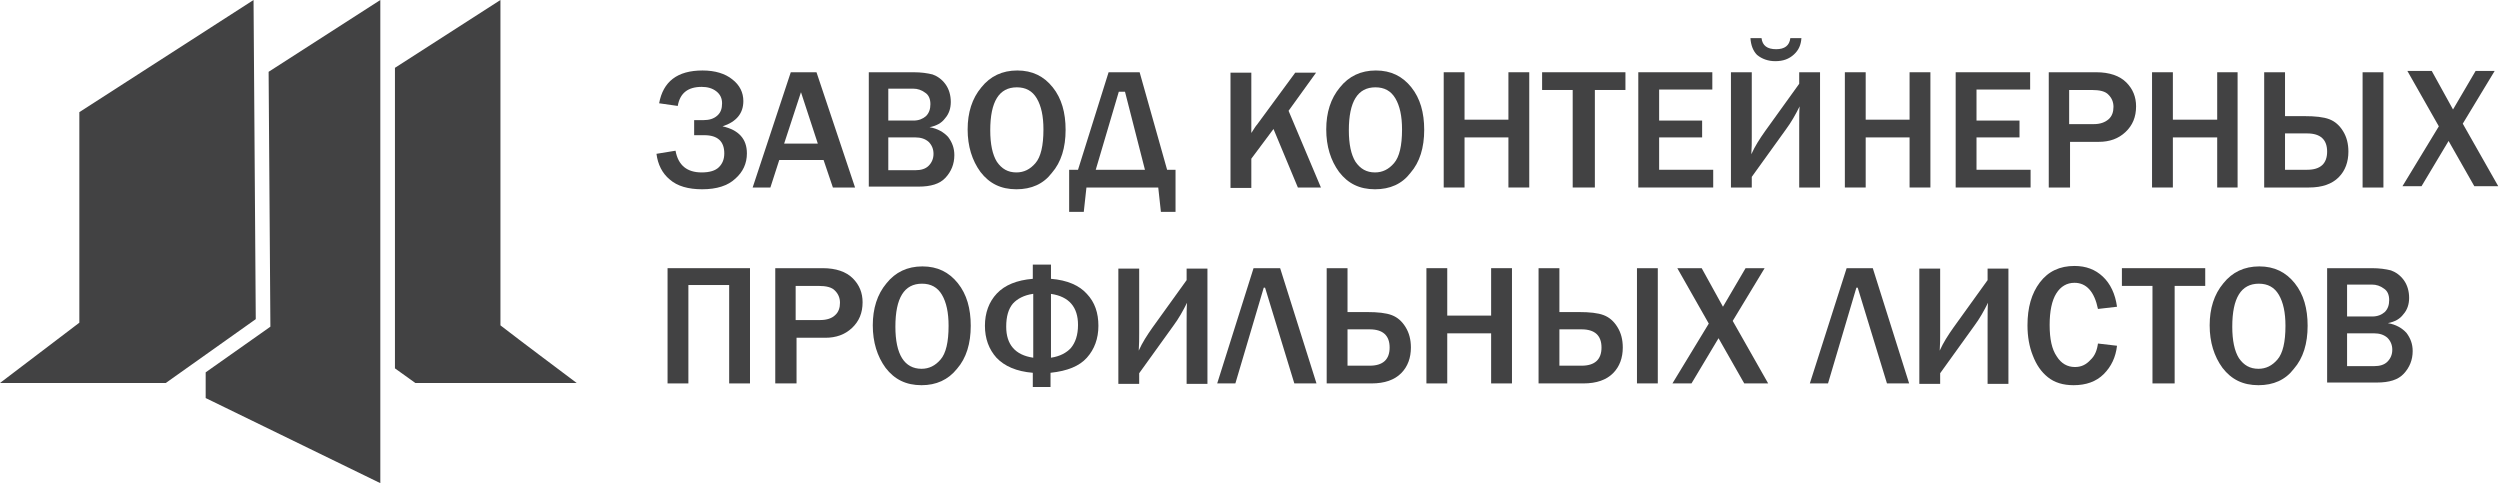 <svg width="564" height="109" viewBox="0 0 564 109" fill="none" xmlns="http://www.w3.org/2000/svg">
<path fill-rule="evenodd" clip-rule="evenodd" d="M112.9 0L89.1 15.3V83.1L93.7 86.4H130.1C124.4 82.1 118.6 77.8 112.9 73.4V72.5C112.9 48.3 112.9 24.2 112.9 0ZM57.2 0L17.9 25.3V72.5V72.8L0 86.4H14.3H16.1H37.4L57.7 72L57.2 0ZM85.8 0L60.6 16.2L61 73.7L46.4 84V89.8L85.8 109V0Z" fill="#424243"/>
<path d="M148.1 34.7L152.4 34C153 37.3 155 38.9 158.3 38.9C160.1 38.9 161.4 38.5 162.2 37.7C163 36.9 163.4 35.9 163.4 34.6C163.4 31.9 161.9 30.5 158.9 30.5H156.6V27.1H158.7C160 27.1 161 26.8 161.8 26.1C162.6 25.4 162.9 24.5 162.9 23.3C162.9 22.2 162.5 21.3 161.6 20.6C160.7 19.9 159.6 19.6 158.3 19.6C155.2 19.6 153.4 21 152.9 23.9L148.7 23.3C149.6 18.4 152.8 15.9 158.5 15.9C161.3 15.9 163.6 16.6 165.2 17.9C166.9 19.2 167.7 20.9 167.7 22.8C167.7 25.6 166.1 27.5 163 28.5C166.6 29.3 168.5 31.3 168.5 34.6C168.5 36.9 167.6 38.8 165.9 40.3C164.2 41.9 161.7 42.7 158.4 42.7C155.3 42.7 152.8 42 151.1 40.5C149.4 39.1 148.4 37.1 148.1 34.7Z" fill="#424243"/>
<path d="M192.9 42.3H187.9L185.8 36.1H175.8L173.8 42.3H169.8L178.4 16.3H184.2L192.9 42.3ZM184.5 32.4L180.7 20.8L176.9 32.4H184.5Z" fill="#424243"/>
<path d="M196 42.3V16.3H206.1C207.8 16.3 209.2 16.5 210.4 16.8C211.5 17.2 212.5 17.9 213.3 19C214.1 20.1 214.5 21.5 214.5 23C214.5 24.4 214.1 25.7 213.2 26.7C212.4 27.8 211.2 28.4 209.7 28.7C211.5 29 212.9 29.8 213.9 30.9C214.8 32.1 215.3 33.4 215.3 35C215.3 37 214.6 38.7 213.3 40.1C212 41.5 210 42.1 207.2 42.1H196V42.3ZM200.4 27.2H206.1C207.3 27.2 208.2 26.8 208.9 26.2C209.6 25.5 209.9 24.6 209.9 23.5C209.9 22.3 209.5 21.4 208.7 20.9C207.9 20.3 207 20 206 20H200.4V27.2ZM200.4 38.4H206.5C207.8 38.4 208.8 38.1 209.5 37.4C210.2 36.7 210.6 35.8 210.6 34.7C210.6 33.6 210.2 32.7 209.5 32C208.7 31.3 207.7 31 206.5 31H200.4V38.4Z" fill="#424243"/>
<path d="M229.3 42.7C225.8 42.7 223.2 41.4 221.2 38.8C219.3 36.2 218.3 33 218.3 29.2C218.3 25.4 219.3 22.2 221.4 19.7C223.4 17.2 226.1 15.9 229.5 15.9C232.9 15.9 235.5 17.2 237.5 19.7C239.5 22.2 240.4 25.4 240.4 29.3C240.4 33.3 239.4 36.6 237.3 39C235.4 41.5 232.7 42.7 229.3 42.7ZM229.3 38.9C231 38.9 232.4 38.2 233.6 36.8C234.8 35.4 235.4 32.9 235.4 29.2C235.4 26.2 234.9 23.9 233.9 22.2C232.9 20.5 231.4 19.7 229.4 19.7C225.4 19.7 223.4 22.9 223.4 29.4C223.4 32.5 223.9 34.9 224.9 36.5C226 38.1 227.4 38.9 229.3 38.9Z" fill="#424243"/>
<path d="M243.2 38.3L250.1 16.3H257.1L263.3 38.3H265.2V47.8H261.9L261.3 42.3H245.1L244.5 47.8H241.2V38.3H243.2ZM247.2 38.3H258.3L253.8 20.7H252.4L247.2 38.3Z" fill="#424243"/>
<path d="M298 42.3H292.8L287.3 29.1L282.3 35.8V42.4H277.6V16.4H282.3V30C282.9 29.1 283.3 28.4 283.6 28.1L292.2 16.4H296.9L290.7 25L298 42.3Z" fill="#424243"/>
<path d="M310.2 42.7C306.7 42.7 304.1 41.4 302.1 38.8C300.2 36.2 299.2 33 299.2 29.2C299.2 25.4 300.2 22.2 302.3 19.7C304.3 17.2 307 15.9 310.4 15.9C313.8 15.9 316.4 17.2 318.4 19.7C320.4 22.2 321.3 25.4 321.3 29.3C321.3 33.3 320.3 36.6 318.2 39C316.3 41.5 313.6 42.7 310.2 42.7ZM310.2 38.9C311.9 38.9 313.3 38.2 314.5 36.8C315.7 35.4 316.3 32.9 316.3 29.2C316.3 26.2 315.8 23.9 314.8 22.2C313.8 20.5 312.3 19.7 310.3 19.7C306.3 19.7 304.3 22.9 304.3 29.4C304.3 32.5 304.8 34.9 305.8 36.5C306.9 38.1 308.3 38.9 310.2 38.9Z" fill="#424243"/>
<path d="M345 42.3H340.3V31H330.4V42.3H325.7V16.3H330.4V27H340.3V16.3H345V42.3Z" fill="#424243"/>
<path d="M359.8 42.3H354.8V20.3H347.9V16.3H366.7V20.3H359.8V42.3Z" fill="#424243"/>
<path d="M386.5 42.3H369.6V16.3H386.3V20.2H374.3V27.2H384V31H374.3V38.3H386.5V42.3Z" fill="#424243"/>
<path d="M395.2 39.9V42.3H390.5V16.3H395.2V30.9C395.2 32.1 395.2 33.4 395.1 34.8C395.9 33 397 31.3 398.2 29.6L405.9 18.9V16.3H410.6V42.3H405.9V28.8C405.9 26.5 405.9 24.9 406 24C405.1 25.8 404.1 27.6 402.9 29.2L395.2 39.9ZM394.9 8.6H397.4C397.6 10.3 398.7 11.1 400.7 11.1C402.6 11.1 403.7 10.3 403.9 8.6H406.4C406.3 10.1 405.8 11.3 404.7 12.3C403.6 13.3 402.3 13.8 400.5 13.8C398.9 13.8 397.5 13.3 396.4 12.4C395.5 11.5 395 10.2 394.9 8.6Z" fill="#424243"/>
<path d="M435.5 42.3H430.8V31H420.9V42.3H416.2V16.3H420.9V27H430.8V16.3H435.5V42.3Z" fill="#424243"/>
<path d="M458.1 42.3H441.2V16.3H458V20.2H445.9V27.2H455.6V31H445.9V38.3H458.1V42.3Z" fill="#424243"/>
<path d="M466.9 42.3H462.2V16.3H472.9C475.9 16.3 478.2 17.1 479.7 18.6C481.2 20.1 481.9 21.9 481.9 24C481.9 26.4 481.1 28.3 479.5 29.8C477.9 31.3 475.9 32 473.5 32H467V42.3H466.9ZM466.9 28H472.4C473.8 28 474.9 27.6 475.7 26.9C476.5 26.2 476.8 25.2 476.8 24.1C476.8 23 476.4 22.1 475.7 21.4C475 20.6 473.7 20.3 471.9 20.3H466.8V28H466.9Z" fill="#424243"/>
<path d="M504.8 42.3H500.2V31H490.2V42.3H485.5V16.3H490.2V27H500.2V16.3H504.8V42.3Z" fill="#424243"/>
<path d="M533 42.3V16.3H537.7V42.3H533ZM510.8 42.3V16.3H515.5V26.2H519.9C522.3 26.2 524.2 26.4 525.5 26.9C526.8 27.4 527.8 28.3 528.6 29.6C529.4 30.9 529.8 32.4 529.8 34.2C529.8 36.5 529.1 38.5 527.6 40C526.1 41.5 523.9 42.3 520.9 42.3H510.8ZM515.5 38.3H520.5C523.5 38.3 525 36.9 525 34.2C525 31.5 523.5 30.1 520.5 30.1H515.5V38.3Z" fill="#424243"/>
<path d="M150.6 86.5V60.5H169.2V86.5H164.5V64.3H155.3V86.5H150.6Z" fill="#424243"/>
<path d="M179.6 86.5H174.9V60.5H185.6C188.6 60.5 190.9 61.3 192.4 62.8C193.9 64.3 194.6 66.1 194.6 68.2C194.6 70.6 193.8 72.5 192.2 74C190.6 75.5 188.6 76.2 186.2 76.2H179.7V86.5H179.6ZM179.6 72.2H185.1C186.5 72.2 187.7 71.8 188.4 71.1C189.2 70.4 189.5 69.4 189.5 68.3C189.5 67.2 189.1 66.3 188.4 65.6C187.7 64.8 186.4 64.5 184.6 64.5H179.5V72.2H179.6Z" fill="#424243"/>
<path d="M207.9 86.9C204.4 86.9 201.8 85.6 199.8 83C197.9 80.4 196.9 77.2 196.9 73.4C196.9 69.6 197.9 66.4 200 63.9C202 61.4 204.7 60.1 208.1 60.1C211.5 60.1 214.1 61.4 216.1 63.9C218.1 66.4 219 69.6 219 73.5C219 77.5 218 80.8 215.9 83.2C213.9 85.7 211.2 86.9 207.9 86.9ZM207.9 83.2C209.6 83.2 211 82.5 212.2 81.1C213.4 79.7 214 77.2 214 73.5C214 70.5 213.5 68.2 212.5 66.5C211.5 64.8 210 64 208 64C204 64 202 67.2 202 73.7C202 76.8 202.5 79.2 203.5 80.8C204.5 82.4 206 83.2 207.9 83.2Z" fill="#424243"/>
<path d="M233 84.1C229.3 83.8 226.6 82.6 224.8 80.7C223.1 78.8 222.2 76.4 222.2 73.5C222.2 70.6 223.1 68.1 224.9 66.2C226.7 64.3 229.4 63.2 233 62.9V59.7H237.1V62.9C240.8 63.2 243.5 64.4 245.2 66.3C247 68.2 247.8 70.6 247.8 73.5C247.8 76.4 246.9 78.8 245.2 80.7C243.5 82.6 240.8 83.7 237 84.1V87.3H233V84.1ZM233 66.3C231 66.6 229.5 67.4 228.5 68.5C227.5 69.7 227 71.4 227 73.7C227 77.7 229 80.1 233.1 80.7V66.3H233ZM237.1 80.7C239.1 80.4 240.6 79.6 241.6 78.5C242.6 77.3 243.2 75.6 243.2 73.3C243.2 69.3 241.2 66.9 237.1 66.3V80.7Z" fill="#424243"/>
<path d="M257 84.2V86.6H252.3V60.6H257V75.2C257 76.4 257 77.7 256.9 79.1C257.7 77.3 258.8 75.6 260 73.9L267.7 63.2V60.6H272.4V86.6H267.7V73.1C267.7 70.8 267.7 69.2 267.8 68.3C266.9 70.1 265.9 71.9 264.7 73.5L257 84.2Z" fill="#424243"/>
<path d="M278.7 86.5H274.6L282.8 60.5H288.8L297 86.5H292L285.4 64.9H285.1L278.7 86.5Z" fill="#424243"/>
<path d="M299.3 86.5V60.5H304V70.4H308.4C310.8 70.4 312.7 70.6 314 71.1C315.3 71.6 316.3 72.5 317.1 73.8C317.9 75.1 318.3 76.6 318.3 78.4C318.3 80.7 317.6 82.7 316.1 84.2C314.6 85.7 312.4 86.5 309.4 86.5H299.3ZM304 82.5H309C312 82.5 313.5 81.1 313.5 78.4C313.5 75.7 312 74.3 309 74.3H304V82.5Z" fill="#424243"/>
<path d="M341.1 86.5H336.4V75.2H326.5V86.5H321.8V60.5H326.5V71.2H336.4V60.5H341.1V86.5Z" fill="#424243"/>
<path d="M369.3 86.5V60.5H374V86.5H369.3ZM347.1 86.5V60.5H351.8V70.4H356.2C358.6 70.4 360.5 70.6 361.8 71.1C363.1 71.6 364.1 72.5 364.9 73.8C365.7 75.1 366.1 76.6 366.1 78.4C366.1 80.7 365.4 82.7 363.9 84.2C362.4 85.7 360.2 86.5 357.2 86.5H347.1ZM351.8 82.5H356.8C359.8 82.5 361.3 81.1 361.3 78.4C361.3 75.7 359.8 74.3 356.8 74.3H351.8V82.5Z" fill="#424243"/>
<path d="M398.9 86.5H393.5L387.7 76.3L381.6 86.5H377.3L385.5 73L378.4 60.5H383.9L388.7 69.2L393.8 60.5H398.1L390.9 72.4L398.9 86.5Z" fill="#424243"/>
<path d="M412.4 86.5H408.3L416.6 60.5H422.5L430.7 86.5H425.7L419.1 64.9H418.8L412.4 86.5Z" fill="#424243"/>
<path d="M437.7 84.2V86.6H433V60.6H437.7V75.2C437.7 76.4 437.7 77.7 437.6 79.1C438.4 77.3 439.5 75.6 440.7 73.9L448.4 63.2V60.6H453.1V86.6H448.4V73.1C448.4 70.8 448.4 69.2 448.5 68.3C447.6 70.1 446.6 71.9 445.4 73.5L437.7 84.2Z" fill="#424243"/>
<path d="M473.3 77.5L477.6 78C477.3 80.6 476.3 82.7 474.6 84.4C472.9 86.1 470.6 86.9 467.8 86.9C465.4 86.9 463.5 86.3 462 85.1C460.5 83.9 459.4 82.3 458.6 80.2C457.8 78.2 457.4 75.9 457.4 73.4C457.4 69.4 458.3 66.2 460.2 63.7C462.1 61.2 464.7 60 468 60C470.6 60 472.7 60.8 474.4 62.4C476.1 64 477.2 66.3 477.6 69.2L473.3 69.7C472.5 65.8 470.7 63.8 468 63.8C466.3 63.8 464.9 64.6 463.9 66.2C462.9 67.8 462.4 70.2 462.4 73.3C462.4 76.5 462.9 78.8 464 80.4C465 82 466.4 82.8 468.1 82.8C469.5 82.8 470.6 82.3 471.6 81.2C472.6 80.3 473.1 79 473.3 77.5Z" fill="#424243"/>
<path d="M490.6 86.5H485.6V64.5H478.7V60.5H497.5V64.5H490.6V86.5Z" fill="#424243"/>
<path d="M509.5 86.9C506 86.9 503.4 85.6 501.4 83C499.5 80.4 498.5 77.2 498.5 73.4C498.5 69.6 499.5 66.4 501.6 63.9C503.6 61.4 506.3 60.1 509.7 60.1C513.1 60.1 515.7 61.4 517.7 63.9C519.7 66.4 520.6 69.6 520.6 73.5C520.6 77.5 519.6 80.8 517.5 83.2C515.6 85.7 512.9 86.9 509.5 86.9ZM509.5 83.2C511.2 83.2 512.6 82.5 513.8 81.1C515 79.7 515.6 77.2 515.6 73.5C515.6 70.5 515.1 68.2 514.1 66.5C513.1 64.8 511.6 64 509.6 64C505.6 64 503.6 67.2 503.6 73.7C503.6 76.8 504.1 79.2 505.1 80.8C506.2 82.4 507.6 83.2 509.5 83.2Z" fill="#424243"/>
<path d="M525 86.5V60.5H535.1C536.8 60.5 538.2 60.7 539.4 61C540.5 61.4 541.5 62.1 542.3 63.2C543.1 64.3 543.5 65.7 543.5 67.2C543.5 68.6 543.1 69.9 542.2 70.9C541.4 72 540.2 72.6 538.7 72.9C540.5 73.2 541.9 74 542.9 75.1C543.8 76.3 544.3 77.6 544.3 79.2C544.3 81.2 543.6 82.9 542.3 84.3C541 85.7 539 86.3 536.2 86.3H525V86.5ZM529.5 71.4H535.2C536.4 71.4 537.3 71 538 70.4C538.7 69.7 539 68.8 539 67.7C539 66.5 538.6 65.6 537.8 65.1C537 64.5 536.1 64.2 535.1 64.2H529.5V71.4ZM529.5 82.6H535.6C536.9 82.6 537.9 82.3 538.6 81.6C539.3 80.9 539.7 80 539.7 78.9C539.7 77.8 539.3 76.9 538.6 76.2C537.8 75.5 536.8 75.2 535.6 75.2H529.5V82.6Z" fill="#424243"/>
<path d="M563.6 42H558.2L552.4 31.8L546.3 42H542L550.2 28.5L543.1 16H548.6L553.4 24.7L558.5 16H562.8L555.6 27.9L563.6 42Z" fill="#424243"/>
</svg>
